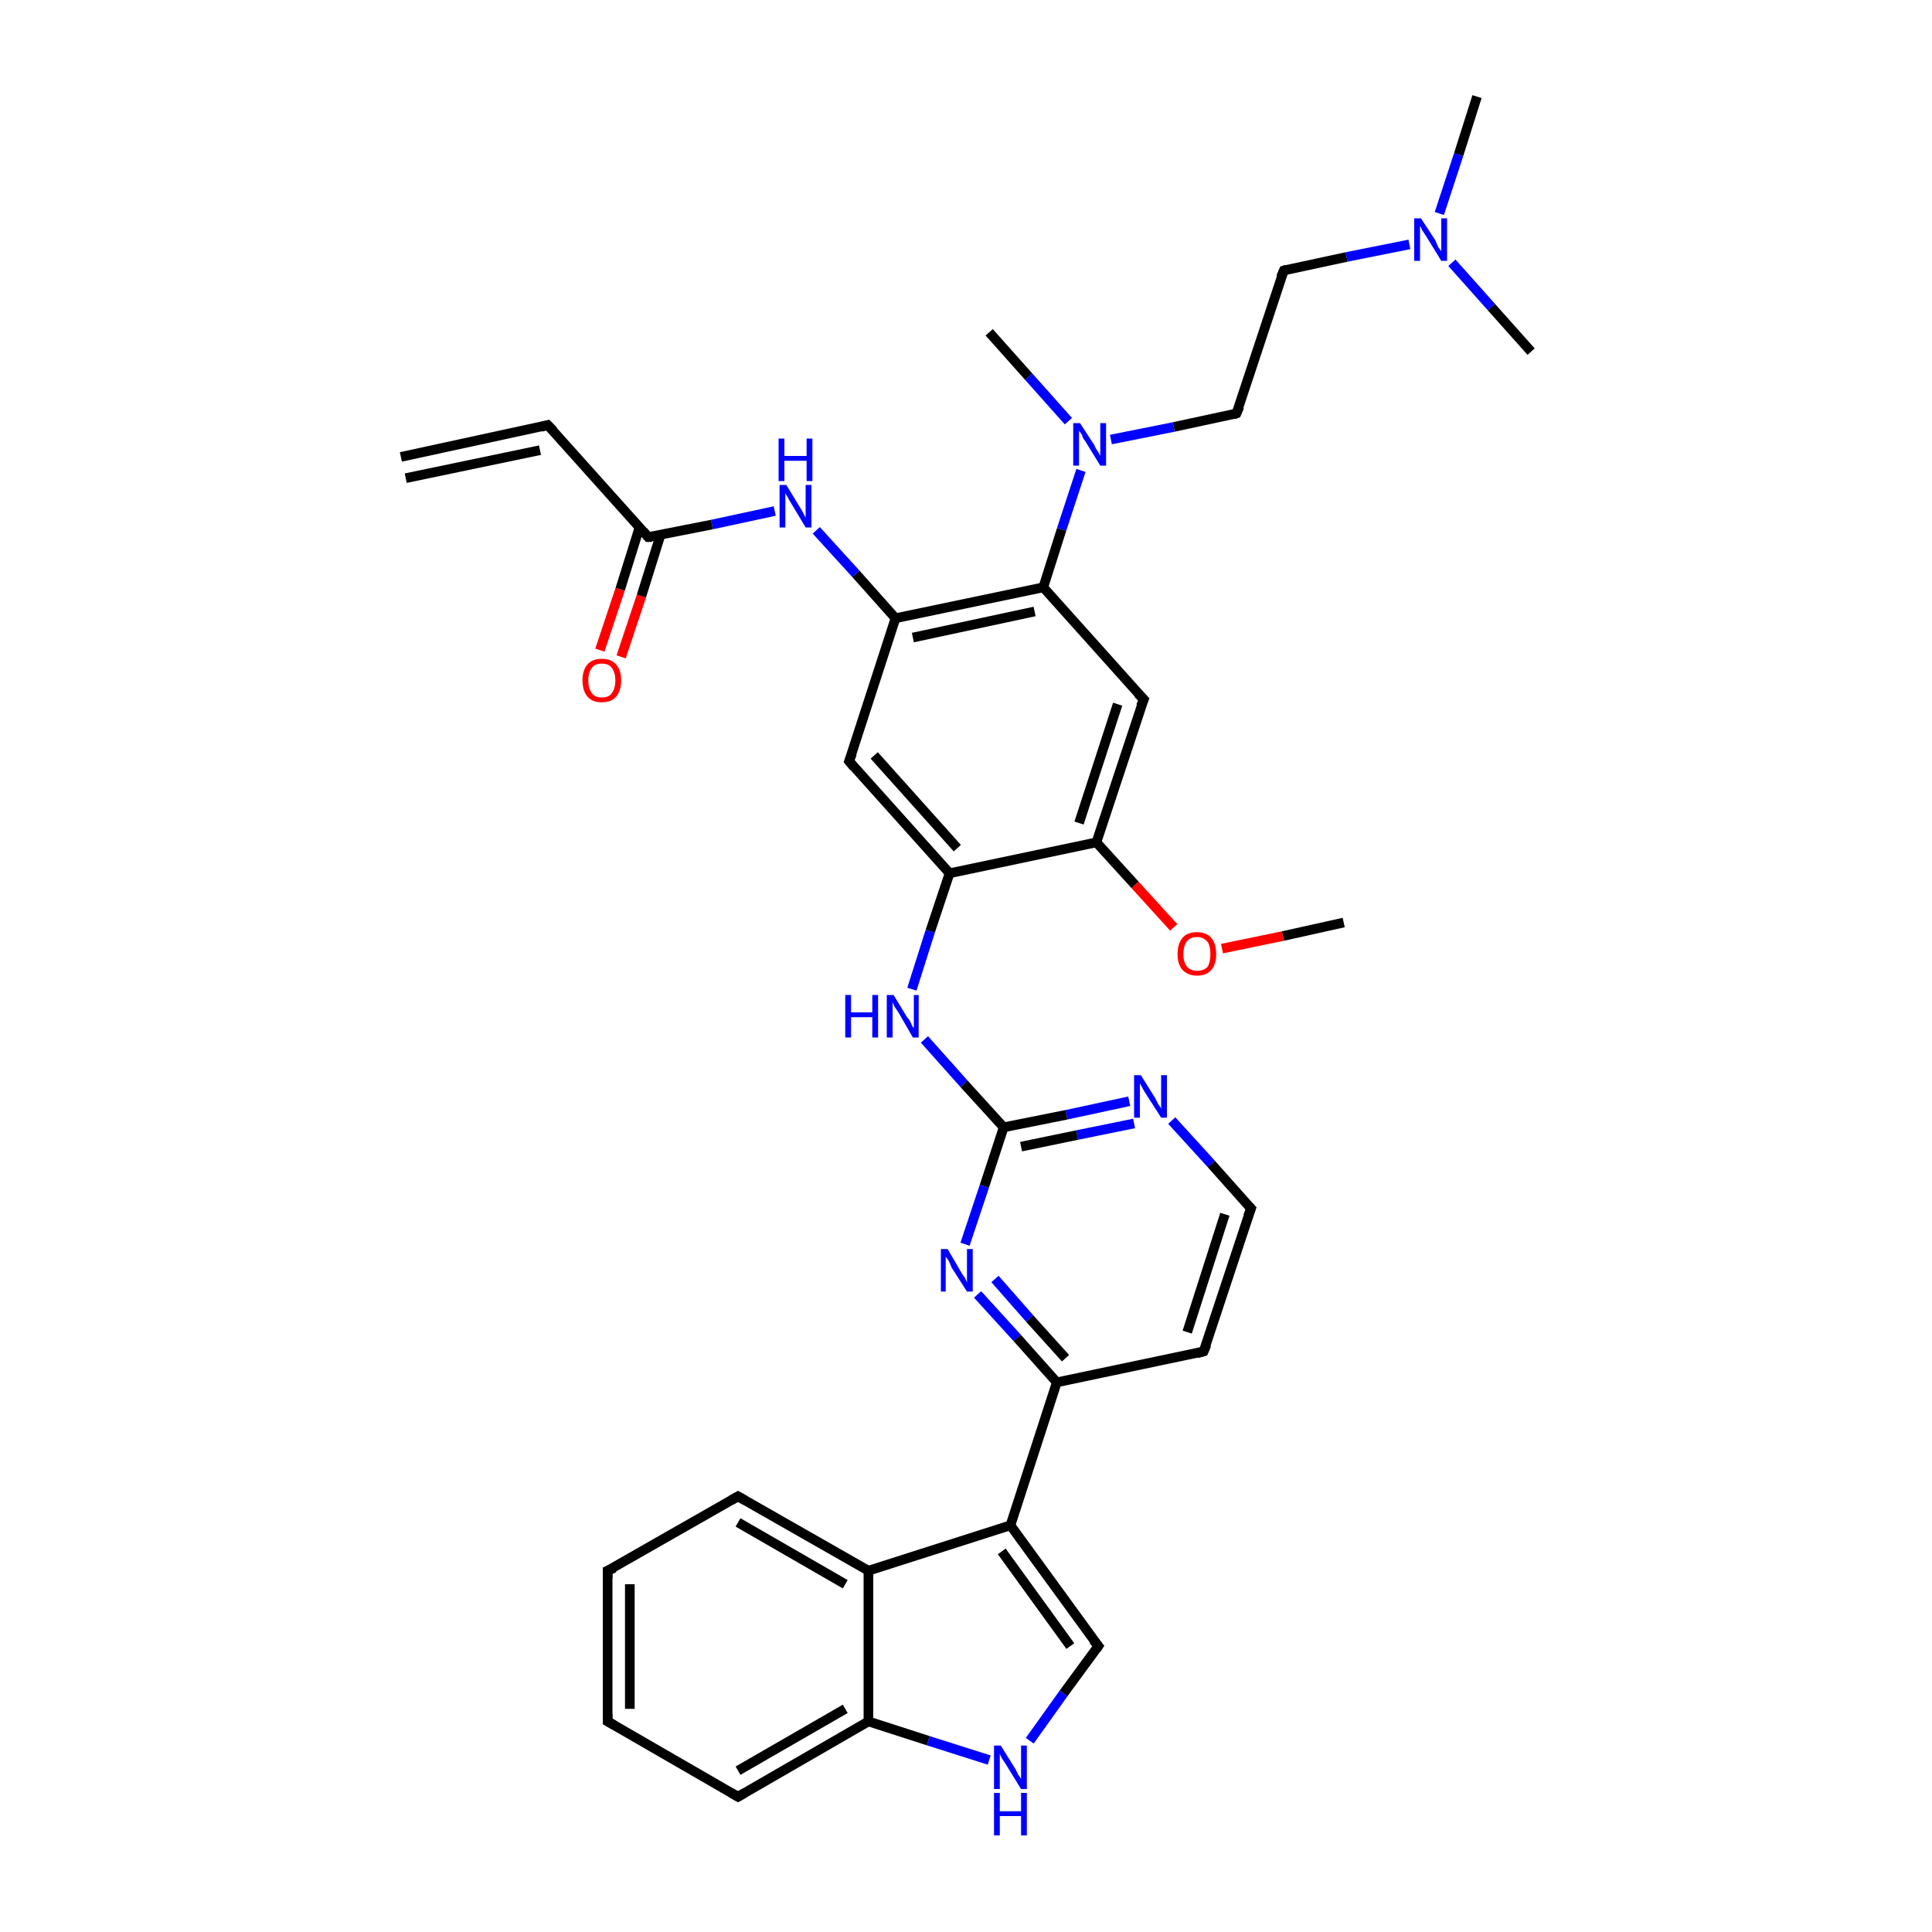 <?xml version='1.0' encoding='iso-8859-1'?>
<svg version='1.1' baseProfile='full'
              xmlns='http://www.w3.org/2000/svg'
                      xmlns:rdkit='http://www.rdkit.org/xml'
                      xmlns:xlink='http://www.w3.org/1999/xlink'
                  xml:space='preserve'
width='200px' height='200px' viewBox='0 0 200 200'>
<!-- END OF HEADER -->
<rect style='opacity:1.0;fill:#FFFFFF;stroke:none' width='200.0' height='200.0' x='0.0' y='0.0'> </rect>
<path class='bond-0 atom-7 atom-34' d='M 139.1,95.5 L 132.8,96.9' style='fill:none;fill-rule:evenodd;stroke:#000000;stroke-width:1.0px;stroke-linecap:butt;stroke-linejoin:miter;stroke-opacity:1' />
<path class='bond-0 atom-7 atom-34' d='M 132.8,96.9 L 126.5,98.2' style='fill:none;fill-rule:evenodd;stroke:#FF0000;stroke-width:1.0px;stroke-linecap:butt;stroke-linejoin:miter;stroke-opacity:1' />
<path class='bond-1 atom-33 atom-27' d='M 121.3,116.0 L 125.4,120.5' style='fill:none;fill-rule:evenodd;stroke:#0000FF;stroke-width:1.0px;stroke-linecap:butt;stroke-linejoin:miter;stroke-opacity:1' />
<path class='bond-1 atom-33 atom-27' d='M 125.4,120.5 L 129.5,125.1' style='fill:none;fill-rule:evenodd;stroke:#000000;stroke-width:1.0px;stroke-linecap:butt;stroke-linejoin:miter;stroke-opacity:1' />
<path class='bond-2 atom-33 atom-16' d='M 116.9,114.0 L 110.4,115.4' style='fill:none;fill-rule:evenodd;stroke:#0000FF;stroke-width:1.0px;stroke-linecap:butt;stroke-linejoin:miter;stroke-opacity:1' />
<path class='bond-2 atom-33 atom-16' d='M 110.4,115.4 L 103.9,116.7' style='fill:none;fill-rule:evenodd;stroke:#000000;stroke-width:1.0px;stroke-linecap:butt;stroke-linejoin:miter;stroke-opacity:1' />
<path class='bond-2 atom-33 atom-16' d='M 117.4,116.3 L 111.5,117.5' style='fill:none;fill-rule:evenodd;stroke:#0000FF;stroke-width:1.0px;stroke-linecap:butt;stroke-linejoin:miter;stroke-opacity:1' />
<path class='bond-2 atom-33 atom-16' d='M 111.5,117.5 L 105.7,118.7' style='fill:none;fill-rule:evenodd;stroke:#000000;stroke-width:1.0px;stroke-linecap:butt;stroke-linejoin:miter;stroke-opacity:1' />
<path class='bond-3 atom-34 atom-8' d='M 121.5,96.0 L 117.5,91.6' style='fill:none;fill-rule:evenodd;stroke:#FF0000;stroke-width:1.0px;stroke-linecap:butt;stroke-linejoin:miter;stroke-opacity:1' />
<path class='bond-3 atom-34 atom-8' d='M 117.5,91.6 L 113.5,87.2' style='fill:none;fill-rule:evenodd;stroke:#000000;stroke-width:1.0px;stroke-linecap:butt;stroke-linejoin:miter;stroke-opacity:1' />
<path class='bond-4 atom-27 atom-26' d='M 129.5,125.1 L 124.6,139.9' style='fill:none;fill-rule:evenodd;stroke:#000000;stroke-width:1.0px;stroke-linecap:butt;stroke-linejoin:miter;stroke-opacity:1' />
<path class='bond-4 atom-27 atom-26' d='M 126.8,125.7 L 122.9,137.9' style='fill:none;fill-rule:evenodd;stroke:#000000;stroke-width:1.0px;stroke-linecap:butt;stroke-linejoin:miter;stroke-opacity:1' />
<path class='bond-5 atom-30 atom-16' d='M 95.7,107.6 L 99.8,112.2' style='fill:none;fill-rule:evenodd;stroke:#0000FF;stroke-width:1.0px;stroke-linecap:butt;stroke-linejoin:miter;stroke-opacity:1' />
<path class='bond-5 atom-30 atom-16' d='M 99.8,112.2 L 103.9,116.7' style='fill:none;fill-rule:evenodd;stroke:#000000;stroke-width:1.0px;stroke-linecap:butt;stroke-linejoin:miter;stroke-opacity:1' />
<path class='bond-6 atom-30 atom-1' d='M 94.4,102.4 L 96.3,96.4' style='fill:none;fill-rule:evenodd;stroke:#0000FF;stroke-width:1.0px;stroke-linecap:butt;stroke-linejoin:miter;stroke-opacity:1' />
<path class='bond-6 atom-30 atom-1' d='M 96.3,96.4 L 98.3,90.4' style='fill:none;fill-rule:evenodd;stroke:#000000;stroke-width:1.0px;stroke-linecap:butt;stroke-linejoin:miter;stroke-opacity:1' />
<path class='bond-7 atom-16 atom-31' d='M 103.9,116.7 L 101.9,122.8' style='fill:none;fill-rule:evenodd;stroke:#000000;stroke-width:1.0px;stroke-linecap:butt;stroke-linejoin:miter;stroke-opacity:1' />
<path class='bond-7 atom-16 atom-31' d='M 101.9,122.8 L 99.9,128.8' style='fill:none;fill-rule:evenodd;stroke:#0000FF;stroke-width:1.0px;stroke-linecap:butt;stroke-linejoin:miter;stroke-opacity:1' />
<path class='bond-8 atom-26 atom-17' d='M 124.6,139.9 L 109.4,143.1' style='fill:none;fill-rule:evenodd;stroke:#000000;stroke-width:1.0px;stroke-linecap:butt;stroke-linejoin:miter;stroke-opacity:1' />
<path class='bond-9 atom-8 atom-1' d='M 113.5,87.2 L 98.3,90.4' style='fill:none;fill-rule:evenodd;stroke:#000000;stroke-width:1.0px;stroke-linecap:butt;stroke-linejoin:miter;stroke-opacity:1' />
<path class='bond-10 atom-8 atom-9' d='M 113.5,87.2 L 118.4,72.4' style='fill:none;fill-rule:evenodd;stroke:#000000;stroke-width:1.0px;stroke-linecap:butt;stroke-linejoin:miter;stroke-opacity:1' />
<path class='bond-10 atom-8 atom-9' d='M 111.7,85.2 L 115.7,72.9' style='fill:none;fill-rule:evenodd;stroke:#000000;stroke-width:1.0px;stroke-linecap:butt;stroke-linejoin:miter;stroke-opacity:1' />
<path class='bond-11 atom-1 atom-0' d='M 98.3,90.4 L 87.9,78.8' style='fill:none;fill-rule:evenodd;stroke:#000000;stroke-width:1.0px;stroke-linecap:butt;stroke-linejoin:miter;stroke-opacity:1' />
<path class='bond-11 atom-1 atom-0' d='M 99.1,87.8 L 90.5,78.2' style='fill:none;fill-rule:evenodd;stroke:#000000;stroke-width:1.0px;stroke-linecap:butt;stroke-linejoin:miter;stroke-opacity:1' />
<path class='bond-12 atom-9 atom-10' d='M 118.4,72.4 L 108.0,60.8' style='fill:none;fill-rule:evenodd;stroke:#000000;stroke-width:1.0px;stroke-linecap:butt;stroke-linejoin:miter;stroke-opacity:1' />
<path class='bond-13 atom-31 atom-17' d='M 101.2,134.0 L 105.3,138.5' style='fill:none;fill-rule:evenodd;stroke:#0000FF;stroke-width:1.0px;stroke-linecap:butt;stroke-linejoin:miter;stroke-opacity:1' />
<path class='bond-13 atom-31 atom-17' d='M 105.3,138.5 L 109.4,143.1' style='fill:none;fill-rule:evenodd;stroke:#000000;stroke-width:1.0px;stroke-linecap:butt;stroke-linejoin:miter;stroke-opacity:1' />
<path class='bond-13 atom-31 atom-17' d='M 103.0,132.4 L 106.6,136.5' style='fill:none;fill-rule:evenodd;stroke:#0000FF;stroke-width:1.0px;stroke-linecap:butt;stroke-linejoin:miter;stroke-opacity:1' />
<path class='bond-13 atom-31 atom-17' d='M 106.6,136.5 L 110.3,140.6' style='fill:none;fill-rule:evenodd;stroke:#000000;stroke-width:1.0px;stroke-linecap:butt;stroke-linejoin:miter;stroke-opacity:1' />
<path class='bond-14 atom-17 atom-18' d='M 109.4,143.1 L 104.6,157.9' style='fill:none;fill-rule:evenodd;stroke:#000000;stroke-width:1.0px;stroke-linecap:butt;stroke-linejoin:miter;stroke-opacity:1' />
<path class='bond-15 atom-0 atom-15' d='M 87.9,78.8 L 92.7,64.0' style='fill:none;fill-rule:evenodd;stroke:#000000;stroke-width:1.0px;stroke-linecap:butt;stroke-linejoin:miter;stroke-opacity:1' />
<path class='bond-16 atom-22 atom-23' d='M 76.4,154.9 L 62.9,162.6' style='fill:none;fill-rule:evenodd;stroke:#000000;stroke-width:1.0px;stroke-linecap:butt;stroke-linejoin:miter;stroke-opacity:1' />
<path class='bond-17 atom-22 atom-21' d='M 76.4,154.9 L 89.9,162.6' style='fill:none;fill-rule:evenodd;stroke:#000000;stroke-width:1.0px;stroke-linecap:butt;stroke-linejoin:miter;stroke-opacity:1' />
<path class='bond-17 atom-22 atom-21' d='M 76.4,157.6 L 87.5,164.0' style='fill:none;fill-rule:evenodd;stroke:#000000;stroke-width:1.0px;stroke-linecap:butt;stroke-linejoin:miter;stroke-opacity:1' />
<path class='bond-18 atom-11 atom-28' d='M 102.4,34.4 L 106.5,39.0' style='fill:none;fill-rule:evenodd;stroke:#000000;stroke-width:1.0px;stroke-linecap:butt;stroke-linejoin:miter;stroke-opacity:1' />
<path class='bond-18 atom-11 atom-28' d='M 106.5,39.0 L 110.6,43.6' style='fill:none;fill-rule:evenodd;stroke:#0000FF;stroke-width:1.0px;stroke-linecap:butt;stroke-linejoin:miter;stroke-opacity:1' />
<path class='bond-19 atom-18 atom-21' d='M 104.6,157.9 L 89.9,162.6' style='fill:none;fill-rule:evenodd;stroke:#000000;stroke-width:1.0px;stroke-linecap:butt;stroke-linejoin:miter;stroke-opacity:1' />
<path class='bond-20 atom-18 atom-19' d='M 104.6,157.9 L 113.7,170.4' style='fill:none;fill-rule:evenodd;stroke:#000000;stroke-width:1.0px;stroke-linecap:butt;stroke-linejoin:miter;stroke-opacity:1' />
<path class='bond-20 atom-18 atom-19' d='M 103.7,160.6 L 110.8,170.4' style='fill:none;fill-rule:evenodd;stroke:#000000;stroke-width:1.0px;stroke-linecap:butt;stroke-linejoin:miter;stroke-opacity:1' />
<path class='bond-21 atom-10 atom-15' d='M 108.0,60.8 L 92.7,64.0' style='fill:none;fill-rule:evenodd;stroke:#000000;stroke-width:1.0px;stroke-linecap:butt;stroke-linejoin:miter;stroke-opacity:1' />
<path class='bond-21 atom-10 atom-15' d='M 107.1,63.3 L 94.5,66.0' style='fill:none;fill-rule:evenodd;stroke:#000000;stroke-width:1.0px;stroke-linecap:butt;stroke-linejoin:miter;stroke-opacity:1' />
<path class='bond-22 atom-10 atom-28' d='M 108.0,60.8 L 109.9,54.8' style='fill:none;fill-rule:evenodd;stroke:#000000;stroke-width:1.0px;stroke-linecap:butt;stroke-linejoin:miter;stroke-opacity:1' />
<path class='bond-22 atom-10 atom-28' d='M 109.9,54.8 L 111.9,48.7' style='fill:none;fill-rule:evenodd;stroke:#0000FF;stroke-width:1.0px;stroke-linecap:butt;stroke-linejoin:miter;stroke-opacity:1' />
<path class='bond-23 atom-23 atom-24' d='M 62.9,162.6 L 62.9,178.2' style='fill:none;fill-rule:evenodd;stroke:#000000;stroke-width:1.0px;stroke-linecap:butt;stroke-linejoin:miter;stroke-opacity:1' />
<path class='bond-23 atom-23 atom-24' d='M 65.2,164.0 L 65.2,176.9' style='fill:none;fill-rule:evenodd;stroke:#000000;stroke-width:1.0px;stroke-linecap:butt;stroke-linejoin:miter;stroke-opacity:1' />
<path class='bond-24 atom-21 atom-20' d='M 89.9,162.6 L 89.9,178.2' style='fill:none;fill-rule:evenodd;stroke:#000000;stroke-width:1.0px;stroke-linecap:butt;stroke-linejoin:miter;stroke-opacity:1' />
<path class='bond-25 atom-15 atom-6' d='M 92.7,64.0 L 88.6,59.4' style='fill:none;fill-rule:evenodd;stroke:#000000;stroke-width:1.0px;stroke-linecap:butt;stroke-linejoin:miter;stroke-opacity:1' />
<path class='bond-25 atom-15 atom-6' d='M 88.6,59.4 L 84.5,54.9' style='fill:none;fill-rule:evenodd;stroke:#0000FF;stroke-width:1.0px;stroke-linecap:butt;stroke-linejoin:miter;stroke-opacity:1' />
<path class='bond-26 atom-28 atom-12' d='M 115.0,45.5 L 121.5,44.2' style='fill:none;fill-rule:evenodd;stroke:#0000FF;stroke-width:1.0px;stroke-linecap:butt;stroke-linejoin:miter;stroke-opacity:1' />
<path class='bond-26 atom-28 atom-12' d='M 121.5,44.2 L 128.0,42.8' style='fill:none;fill-rule:evenodd;stroke:#000000;stroke-width:1.0px;stroke-linecap:butt;stroke-linejoin:miter;stroke-opacity:1' />
<path class='bond-27 atom-19 atom-32' d='M 113.7,170.4 L 110.1,175.3' style='fill:none;fill-rule:evenodd;stroke:#000000;stroke-width:1.0px;stroke-linecap:butt;stroke-linejoin:miter;stroke-opacity:1' />
<path class='bond-27 atom-19 atom-32' d='M 110.1,175.3 L 106.6,180.2' style='fill:none;fill-rule:evenodd;stroke:#0000FF;stroke-width:1.0px;stroke-linecap:butt;stroke-linejoin:miter;stroke-opacity:1' />
<path class='bond-28 atom-24 atom-25' d='M 62.9,178.2 L 76.4,186.0' style='fill:none;fill-rule:evenodd;stroke:#000000;stroke-width:1.0px;stroke-linecap:butt;stroke-linejoin:miter;stroke-opacity:1' />
<path class='bond-29 atom-20 atom-32' d='M 89.9,178.2 L 96.1,180.2' style='fill:none;fill-rule:evenodd;stroke:#000000;stroke-width:1.0px;stroke-linecap:butt;stroke-linejoin:miter;stroke-opacity:1' />
<path class='bond-29 atom-20 atom-32' d='M 96.1,180.2 L 102.4,182.2' style='fill:none;fill-rule:evenodd;stroke:#0000FF;stroke-width:1.0px;stroke-linecap:butt;stroke-linejoin:miter;stroke-opacity:1' />
<path class='bond-30 atom-20 atom-25' d='M 89.9,178.2 L 76.4,186.0' style='fill:none;fill-rule:evenodd;stroke:#000000;stroke-width:1.0px;stroke-linecap:butt;stroke-linejoin:miter;stroke-opacity:1' />
<path class='bond-30 atom-20 atom-25' d='M 87.5,176.9 L 76.4,183.3' style='fill:none;fill-rule:evenodd;stroke:#000000;stroke-width:1.0px;stroke-linecap:butt;stroke-linejoin:miter;stroke-opacity:1' />
<path class='bond-31 atom-6 atom-5' d='M 80.2,52.9 L 73.7,54.3' style='fill:none;fill-rule:evenodd;stroke:#0000FF;stroke-width:1.0px;stroke-linecap:butt;stroke-linejoin:miter;stroke-opacity:1' />
<path class='bond-31 atom-6 atom-5' d='M 73.7,54.3 L 67.1,55.6' style='fill:none;fill-rule:evenodd;stroke:#000000;stroke-width:1.0px;stroke-linecap:butt;stroke-linejoin:miter;stroke-opacity:1' />
<path class='bond-32 atom-12 atom-13' d='M 128.0,42.8 L 132.9,28.0' style='fill:none;fill-rule:evenodd;stroke:#000000;stroke-width:1.0px;stroke-linecap:butt;stroke-linejoin:miter;stroke-opacity:1' />
<path class='bond-33 atom-35 atom-5' d='M 62.1,67.3 L 64.2,61.0' style='fill:none;fill-rule:evenodd;stroke:#FF0000;stroke-width:1.0px;stroke-linecap:butt;stroke-linejoin:miter;stroke-opacity:1' />
<path class='bond-33 atom-35 atom-5' d='M 64.2,61.0 L 66.2,54.6' style='fill:none;fill-rule:evenodd;stroke:#000000;stroke-width:1.0px;stroke-linecap:butt;stroke-linejoin:miter;stroke-opacity:1' />
<path class='bond-33 atom-35 atom-5' d='M 64.3,68.0 L 66.4,61.7' style='fill:none;fill-rule:evenodd;stroke:#FF0000;stroke-width:1.0px;stroke-linecap:butt;stroke-linejoin:miter;stroke-opacity:1' />
<path class='bond-33 atom-35 atom-5' d='M 66.4,61.7 L 68.4,55.3' style='fill:none;fill-rule:evenodd;stroke:#000000;stroke-width:1.0px;stroke-linecap:butt;stroke-linejoin:miter;stroke-opacity:1' />
<path class='bond-34 atom-5 atom-4' d='M 67.1,55.6 L 56.7,44.0' style='fill:none;fill-rule:evenodd;stroke:#000000;stroke-width:1.0px;stroke-linecap:butt;stroke-linejoin:miter;stroke-opacity:1' />
<path class='bond-35 atom-13 atom-29' d='M 132.9,28.0 L 139.4,26.6' style='fill:none;fill-rule:evenodd;stroke:#000000;stroke-width:1.0px;stroke-linecap:butt;stroke-linejoin:miter;stroke-opacity:1' />
<path class='bond-35 atom-13 atom-29' d='M 139.4,26.6 L 145.9,25.3' style='fill:none;fill-rule:evenodd;stroke:#0000FF;stroke-width:1.0px;stroke-linecap:butt;stroke-linejoin:miter;stroke-opacity:1' />
<path class='bond-36 atom-4 atom-2' d='M 56.7,44.0 L 41.5,47.3' style='fill:none;fill-rule:evenodd;stroke:#000000;stroke-width:1.0px;stroke-linecap:butt;stroke-linejoin:miter;stroke-opacity:1' />
<path class='bond-36 atom-4 atom-2' d='M 55.9,46.6 L 42.0,49.5' style='fill:none;fill-rule:evenodd;stroke:#000000;stroke-width:1.0px;stroke-linecap:butt;stroke-linejoin:miter;stroke-opacity:1' />
<path class='bond-37 atom-29 atom-14' d='M 149.0,22.1 L 151.0,16.0' style='fill:none;fill-rule:evenodd;stroke:#0000FF;stroke-width:1.0px;stroke-linecap:butt;stroke-linejoin:miter;stroke-opacity:1' />
<path class='bond-37 atom-29 atom-14' d='M 151.0,16.0 L 152.9,10.0' style='fill:none;fill-rule:evenodd;stroke:#000000;stroke-width:1.0px;stroke-linecap:butt;stroke-linejoin:miter;stroke-opacity:1' />
<path class='bond-38 atom-29 atom-3' d='M 150.3,27.2 L 154.4,31.8' style='fill:none;fill-rule:evenodd;stroke:#0000FF;stroke-width:1.0px;stroke-linecap:butt;stroke-linejoin:miter;stroke-opacity:1' />
<path class='bond-38 atom-29 atom-3' d='M 154.4,31.8 L 158.5,36.4' style='fill:none;fill-rule:evenodd;stroke:#000000;stroke-width:1.0px;stroke-linecap:butt;stroke-linejoin:miter;stroke-opacity:1' />
<path d='M 88.4,79.4 L 87.9,78.8 L 88.2,78.0' style='fill:none;stroke:#000000;stroke-width:1.0px;stroke-linecap:butt;stroke-linejoin:miter;stroke-opacity:1;' />
<path d='M 57.3,44.6 L 56.7,44.0 L 56.0,44.2' style='fill:none;stroke:#000000;stroke-width:1.0px;stroke-linecap:butt;stroke-linejoin:miter;stroke-opacity:1;' />
<path d='M 67.5,55.6 L 67.1,55.6 L 66.6,55.0' style='fill:none;stroke:#000000;stroke-width:1.0px;stroke-linecap:butt;stroke-linejoin:miter;stroke-opacity:1;' />
<path d='M 118.1,73.1 L 118.4,72.4 L 117.8,71.8' style='fill:none;stroke:#000000;stroke-width:1.0px;stroke-linecap:butt;stroke-linejoin:miter;stroke-opacity:1;' />
<path d='M 127.7,42.9 L 128.0,42.8 L 128.3,42.1' style='fill:none;stroke:#000000;stroke-width:1.0px;stroke-linecap:butt;stroke-linejoin:miter;stroke-opacity:1;' />
<path d='M 132.6,28.7 L 132.9,28.0 L 133.2,27.9' style='fill:none;stroke:#000000;stroke-width:1.0px;stroke-linecap:butt;stroke-linejoin:miter;stroke-opacity:1;' />
<path d='M 113.2,169.8 L 113.7,170.4 L 113.5,170.7' style='fill:none;stroke:#000000;stroke-width:1.0px;stroke-linecap:butt;stroke-linejoin:miter;stroke-opacity:1;' />
<path d='M 75.7,155.3 L 76.4,154.9 L 77.1,155.3' style='fill:none;stroke:#000000;stroke-width:1.0px;stroke-linecap:butt;stroke-linejoin:miter;stroke-opacity:1;' />
<path d='M 63.6,162.3 L 62.9,162.6 L 62.9,163.4' style='fill:none;stroke:#000000;stroke-width:1.0px;stroke-linecap:butt;stroke-linejoin:miter;stroke-opacity:1;' />
<path d='M 62.9,177.4 L 62.9,178.2 L 63.6,178.6' style='fill:none;stroke:#000000;stroke-width:1.0px;stroke-linecap:butt;stroke-linejoin:miter;stroke-opacity:1;' />
<path d='M 75.7,185.6 L 76.4,186.0 L 77.1,185.6' style='fill:none;stroke:#000000;stroke-width:1.0px;stroke-linecap:butt;stroke-linejoin:miter;stroke-opacity:1;' />
<path d='M 124.9,139.2 L 124.6,139.9 L 123.9,140.1' style='fill:none;stroke:#000000;stroke-width:1.0px;stroke-linecap:butt;stroke-linejoin:miter;stroke-opacity:1;' />
<path d='M 129.3,124.9 L 129.5,125.1 L 129.2,125.9' style='fill:none;stroke:#000000;stroke-width:1.0px;stroke-linecap:butt;stroke-linejoin:miter;stroke-opacity:1;' />
<path class='atom-6' d='M 81.4 50.2
L 82.8 52.5
Q 83.0 52.8, 83.2 53.2
Q 83.4 53.6, 83.4 53.6
L 83.4 50.2
L 84.0 50.2
L 84.0 54.6
L 83.4 54.6
L 81.9 52.1
Q 81.7 51.8, 81.5 51.4
Q 81.3 51.1, 81.3 51.0
L 81.3 54.6
L 80.7 54.6
L 80.7 50.2
L 81.4 50.2
' fill='#0000FF'/>
<path class='atom-6' d='M 80.6 45.4
L 81.2 45.4
L 81.2 47.2
L 83.5 47.2
L 83.5 45.4
L 84.1 45.4
L 84.1 49.8
L 83.5 49.8
L 83.5 47.7
L 81.2 47.7
L 81.2 49.8
L 80.6 49.8
L 80.6 45.4
' fill='#0000FF'/>
<path class='atom-28' d='M 111.8 43.8
L 113.3 46.1
Q 113.4 46.4, 113.7 46.8
Q 113.9 47.2, 113.9 47.2
L 113.9 43.8
L 114.5 43.8
L 114.5 48.2
L 113.9 48.2
L 112.3 45.6
Q 112.1 45.4, 112.0 45.0
Q 111.8 44.7, 111.7 44.6
L 111.7 48.2
L 111.1 48.2
L 111.1 43.8
L 111.8 43.8
' fill='#0000FF'/>
<path class='atom-29' d='M 147.1 22.6
L 148.6 24.9
Q 148.7 25.2, 148.9 25.6
Q 149.2 26.0, 149.2 26.0
L 149.2 22.6
L 149.8 22.6
L 149.8 27.0
L 149.2 27.0
L 147.6 24.4
Q 147.4 24.1, 147.2 23.8
Q 147.1 23.5, 147.0 23.4
L 147.0 27.0
L 146.4 27.0
L 146.4 22.6
L 147.1 22.6
' fill='#0000FF'/>
<path class='atom-30' d='M 87.5 103.0
L 88.1 103.0
L 88.1 104.8
L 90.3 104.8
L 90.3 103.0
L 90.9 103.0
L 90.9 107.4
L 90.3 107.4
L 90.3 105.3
L 88.1 105.3
L 88.1 107.4
L 87.5 107.4
L 87.5 103.0
' fill='#0000FF'/>
<path class='atom-30' d='M 92.5 103.0
L 93.9 105.3
Q 94.1 105.5, 94.3 105.9
Q 94.5 106.4, 94.6 106.4
L 94.6 103.0
L 95.1 103.0
L 95.1 107.4
L 94.5 107.4
L 93.0 104.8
Q 92.8 104.5, 92.6 104.2
Q 92.4 103.8, 92.4 103.7
L 92.4 107.4
L 91.8 107.4
L 91.8 103.0
L 92.5 103.0
' fill='#0000FF'/>
<path class='atom-31' d='M 98.1 129.3
L 99.5 131.7
Q 99.6 131.9, 99.9 132.3
Q 100.1 132.7, 100.1 132.8
L 100.1 129.3
L 100.7 129.3
L 100.7 133.7
L 100.1 133.7
L 98.5 131.2
Q 98.4 130.9, 98.2 130.5
Q 98.0 130.2, 97.9 130.1
L 97.9 133.7
L 97.4 133.7
L 97.4 129.3
L 98.1 129.3
' fill='#0000FF'/>
<path class='atom-32' d='M 103.6 180.7
L 105.1 183.1
Q 105.2 183.3, 105.4 183.7
Q 105.7 184.1, 105.7 184.2
L 105.7 180.7
L 106.3 180.7
L 106.3 185.2
L 105.7 185.2
L 104.1 182.6
Q 103.9 182.3, 103.7 182.0
Q 103.5 181.6, 103.5 181.5
L 103.5 185.2
L 102.9 185.2
L 102.9 180.7
L 103.6 180.7
' fill='#0000FF'/>
<path class='atom-32' d='M 102.9 185.6
L 103.5 185.6
L 103.5 187.5
L 105.7 187.5
L 105.7 185.6
L 106.3 185.6
L 106.3 190.0
L 105.7 190.0
L 105.7 188.0
L 103.5 188.0
L 103.5 190.0
L 102.9 190.0
L 102.9 185.6
' fill='#0000FF'/>
<path class='atom-33' d='M 118.1 111.3
L 119.6 113.7
Q 119.7 113.9, 119.9 114.3
Q 120.2 114.7, 120.2 114.8
L 120.2 111.3
L 120.8 111.3
L 120.8 115.7
L 120.2 115.7
L 118.6 113.2
Q 118.4 112.9, 118.2 112.5
Q 118.0 112.2, 118.0 112.1
L 118.0 115.7
L 117.4 115.7
L 117.4 111.3
L 118.1 111.3
' fill='#0000FF'/>
<path class='atom-34' d='M 121.9 98.8
Q 121.9 97.7, 122.4 97.1
Q 122.9 96.5, 123.9 96.5
Q 124.9 96.5, 125.4 97.1
Q 125.9 97.7, 125.9 98.8
Q 125.9 99.8, 125.4 100.4
Q 124.9 101.0, 123.9 101.0
Q 123.0 101.0, 122.4 100.4
Q 121.9 99.8, 121.9 98.8
M 123.9 100.5
Q 124.6 100.5, 125.0 100.1
Q 125.3 99.6, 125.3 98.8
Q 125.3 97.9, 125.0 97.5
Q 124.6 97.0, 123.9 97.0
Q 123.3 97.0, 122.9 97.4
Q 122.5 97.9, 122.5 98.8
Q 122.5 99.6, 122.9 100.1
Q 123.3 100.5, 123.9 100.5
' fill='#FF0000'/>
<path class='atom-35' d='M 60.3 70.4
Q 60.3 69.4, 60.8 68.8
Q 61.3 68.2, 62.3 68.2
Q 63.3 68.2, 63.8 68.8
Q 64.3 69.4, 64.3 70.4
Q 64.3 71.5, 63.8 72.1
Q 63.3 72.7, 62.3 72.7
Q 61.3 72.7, 60.8 72.1
Q 60.3 71.5, 60.3 70.4
M 62.3 72.2
Q 63.0 72.2, 63.3 71.8
Q 63.7 71.3, 63.7 70.4
Q 63.7 69.6, 63.3 69.1
Q 63.0 68.7, 62.3 68.7
Q 61.6 68.7, 61.3 69.1
Q 60.9 69.6, 60.9 70.4
Q 60.9 71.3, 61.3 71.8
Q 61.6 72.2, 62.3 72.2
' fill='#FF0000'/>
</svg>
